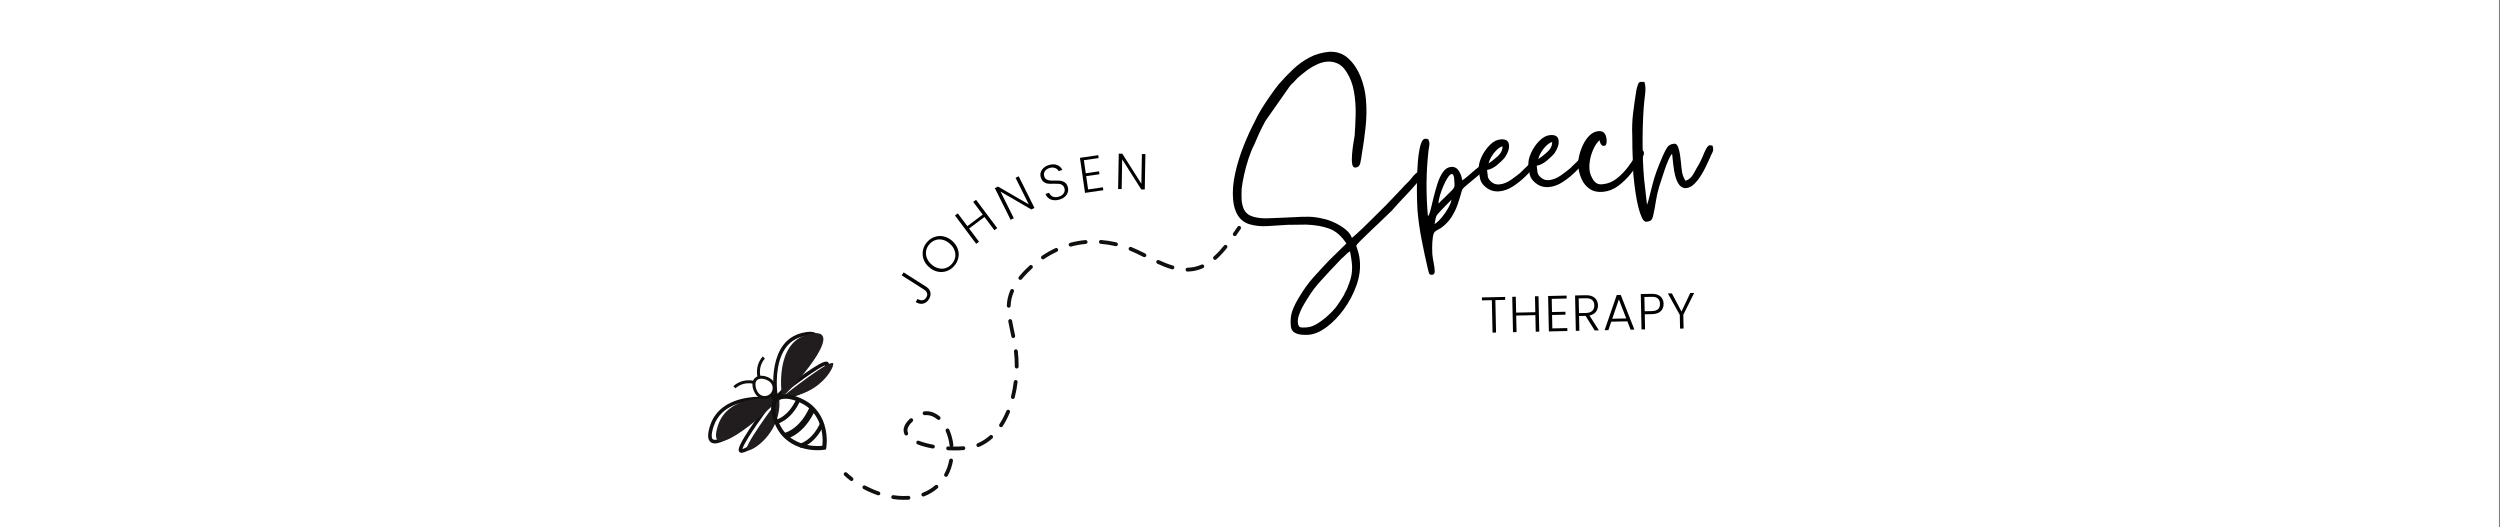 <svg xmlns="http://www.w3.org/2000/svg" xmlns:xlink="http://www.w3.org/1999/xlink" width="1366" zoomAndPan="magnify" viewBox="0 0 1024.5 216" height="288" preserveAspectRatio="xMidYMid meet" version="1.0"><rect x="0" y="0" width="1024.5" height="216" fill="#808080" stroke="none"/><defs><g/><clipPath id="390ecfe0c5"><path d="M 0 0.051 L 1024 0.051 L 1024 215.945 L 0 215.945 Z M 0 0.051 " clip-rule="nonzero"/></clipPath><clipPath id="2ec60f7945"><path d="M 316 135 L 340 135 L 340 164 L 316 164 Z M 316 135 " clip-rule="nonzero"/></clipPath><clipPath id="6835b68273"><path d="M 506.891 207.492 L 288.117 203.211 L 290.367 88.176 L 509.141 92.457 Z M 506.891 207.492 " clip-rule="nonzero"/></clipPath><clipPath id="1157d2d321"><path d="M 506.891 207.492 L 288.117 203.211 L 290.367 88.176 L 509.141 92.457 Z M 506.891 207.492 " clip-rule="nonzero"/></clipPath><clipPath id="6310076cb8"><path d="M 506.891 207.492 L 288.117 203.211 L 290.367 88.176 L 509.141 92.457 Z M 506.891 207.492 " clip-rule="nonzero"/></clipPath><clipPath id="7f02313b58"><path d="M 290 162 L 318 162 L 318 186 L 290 186 Z M 290 162 " clip-rule="nonzero"/></clipPath><clipPath id="5cef0b380c"><path d="M 506.891 207.492 L 288.117 203.211 L 290.367 88.176 L 509.141 92.457 Z M 506.891 207.492 " clip-rule="nonzero"/></clipPath><clipPath id="2ba9060f62"><path d="M 506.891 207.492 L 288.117 203.211 L 290.367 88.176 L 509.141 92.457 Z M 506.891 207.492 " clip-rule="nonzero"/></clipPath><clipPath id="700237fc4a"><path d="M 506.891 207.492 L 288.117 203.211 L 290.367 88.176 L 509.141 92.457 Z M 506.891 207.492 " clip-rule="nonzero"/></clipPath><clipPath id="594b6d6381"><path d="M 320 136 L 342 136 L 342 163 L 320 163 Z M 320 136 " clip-rule="nonzero"/></clipPath><clipPath id="96c7f270bb"><path d="M 506.891 207.492 L 288.117 203.211 L 290.367 88.176 L 509.141 92.457 Z M 506.891 207.492 " clip-rule="nonzero"/></clipPath><clipPath id="3f7433bffa"><path d="M 506.891 207.492 L 288.117 203.211 L 290.367 88.176 L 509.141 92.457 Z M 506.891 207.492 " clip-rule="nonzero"/></clipPath><clipPath id="f9efaf271d"><path d="M 506.891 207.492 L 288.117 203.211 L 290.367 88.176 L 509.141 92.457 Z M 506.891 207.492 " clip-rule="nonzero"/></clipPath><clipPath id="8cb9a22ca8"><path d="M 293 163 L 320 163 L 320 185 L 293 185 Z M 293 163 " clip-rule="nonzero"/></clipPath><clipPath id="95cabcefd5"><path d="M 506.891 207.492 L 288.117 203.211 L 290.367 88.176 L 509.141 92.457 Z M 506.891 207.492 " clip-rule="nonzero"/></clipPath><clipPath id="956c3f5042"><path d="M 506.891 207.492 L 288.117 203.211 L 290.367 88.176 L 509.141 92.457 Z M 506.891 207.492 " clip-rule="nonzero"/></clipPath><clipPath id="cb8f821390"><path d="M 506.891 207.492 L 288.117 203.211 L 290.367 88.176 L 509.141 92.457 Z M 506.891 207.492 " clip-rule="nonzero"/></clipPath><clipPath id="f0f5fa0031"><path d="M 316 161 L 339 161 L 339 185 L 316 185 Z M 316 161 " clip-rule="nonzero"/></clipPath><clipPath id="988aebbf17"><path d="M 506.891 207.492 L 288.117 203.211 L 290.367 88.176 L 509.141 92.457 Z M 506.891 207.492 " clip-rule="nonzero"/></clipPath><clipPath id="8d811549fb"><path d="M 506.891 207.492 L 288.117 203.211 L 290.367 88.176 L 509.141 92.457 Z M 506.891 207.492 " clip-rule="nonzero"/></clipPath><clipPath id="eb07ff8b84"><path d="M 506.891 207.492 L 288.117 203.211 L 290.367 88.176 L 509.141 92.457 Z M 506.891 207.492 " clip-rule="nonzero"/></clipPath><clipPath id="1fa9d0d400"><path d="M 308 153 L 318 153 L 318 164 L 308 164 Z M 308 153 " clip-rule="nonzero"/></clipPath><clipPath id="fd7aa29a63"><path d="M 506.891 207.492 L 288.117 203.211 L 290.367 88.176 L 509.141 92.457 Z M 506.891 207.492 " clip-rule="nonzero"/></clipPath><clipPath id="b2a99c02ef"><path d="M 506.891 207.492 L 288.117 203.211 L 290.367 88.176 L 509.141 92.457 Z M 506.891 207.492 " clip-rule="nonzero"/></clipPath><clipPath id="f586d823ec"><path d="M 506.891 207.492 L 288.117 203.211 L 290.367 88.176 L 509.141 92.457 Z M 506.891 207.492 " clip-rule="nonzero"/></clipPath><clipPath id="036aeaeb50"><path d="M 300 155 L 310 155 L 310 160 L 300 160 Z M 300 155 " clip-rule="nonzero"/></clipPath><clipPath id="f67b9bffab"><path d="M 506.891 207.492 L 288.117 203.211 L 290.367 88.176 L 509.141 92.457 Z M 506.891 207.492 " clip-rule="nonzero"/></clipPath><clipPath id="324c06def0"><path d="M 506.891 207.492 L 288.117 203.211 L 290.367 88.176 L 509.141 92.457 Z M 506.891 207.492 " clip-rule="nonzero"/></clipPath><clipPath id="b0df204034"><path d="M 506.891 207.492 L 288.117 203.211 L 290.367 88.176 L 509.141 92.457 Z M 506.891 207.492 " clip-rule="nonzero"/></clipPath><clipPath id="bf5533ce3d"><path d="M 310 146 L 314 146 L 314 155 L 310 155 Z M 310 146 " clip-rule="nonzero"/></clipPath><clipPath id="005882a039"><path d="M 506.891 207.492 L 288.117 203.211 L 290.367 88.176 L 509.141 92.457 Z M 506.891 207.492 " clip-rule="nonzero"/></clipPath><clipPath id="d74bd0421f"><path d="M 506.891 207.492 L 288.117 203.211 L 290.367 88.176 L 509.141 92.457 Z M 506.891 207.492 " clip-rule="nonzero"/></clipPath><clipPath id="ea6640ab1b"><path d="M 506.891 207.492 L 288.117 203.211 L 290.367 88.176 L 509.141 92.457 Z M 506.891 207.492 " clip-rule="nonzero"/></clipPath><clipPath id="ea2d71b6bd"><path d="M 315 161 L 319 161 L 319 165 L 315 165 Z M 315 161 " clip-rule="nonzero"/></clipPath><clipPath id="579f92ecfe"><path d="M 506.891 207.492 L 288.117 203.211 L 290.367 88.176 L 509.141 92.457 Z M 506.891 207.492 " clip-rule="nonzero"/></clipPath><clipPath id="e54ea04d0a"><path d="M 506.891 207.492 L 288.117 203.211 L 290.367 88.176 L 509.141 92.457 Z M 506.891 207.492 " clip-rule="nonzero"/></clipPath><clipPath id="1b574d0886"><path d="M 506.891 207.492 L 288.117 203.211 L 290.367 88.176 L 509.141 92.457 Z M 506.891 207.492 " clip-rule="nonzero"/></clipPath><clipPath id="c881d707ac"><path d="M 317 163 L 328 163 L 328 174 L 317 174 Z M 317 163 " clip-rule="nonzero"/></clipPath><clipPath id="05d9c75529"><path d="M 506.891 207.492 L 288.117 203.211 L 290.367 88.176 L 509.141 92.457 Z M 506.891 207.492 " clip-rule="nonzero"/></clipPath><clipPath id="690962f159"><path d="M 506.891 207.492 L 288.117 203.211 L 290.367 88.176 L 509.141 92.457 Z M 506.891 207.492 " clip-rule="nonzero"/></clipPath><clipPath id="1ffe5ff07c"><path d="M 506.891 207.492 L 288.117 203.211 L 290.367 88.176 L 509.141 92.457 Z M 506.891 207.492 " clip-rule="nonzero"/></clipPath><clipPath id="a4ed0d2191"><path d="M 327 173 L 338 173 L 338 184 L 327 184 Z M 327 173 " clip-rule="nonzero"/></clipPath><clipPath id="5feb24705e"><path d="M 506.891 207.492 L 288.117 203.211 L 290.367 88.176 L 509.141 92.457 Z M 506.891 207.492 " clip-rule="nonzero"/></clipPath><clipPath id="c6ccbaf214"><path d="M 506.891 207.492 L 288.117 203.211 L 290.367 88.176 L 509.141 92.457 Z M 506.891 207.492 " clip-rule="nonzero"/></clipPath><clipPath id="7ebb667a43"><path d="M 506.891 207.492 L 288.117 203.211 L 290.367 88.176 L 509.141 92.457 Z M 506.891 207.492 " clip-rule="nonzero"/></clipPath><clipPath id="68f52df949"><path d="M 321 166 L 335 166 L 335 180 L 321 180 Z M 321 166 " clip-rule="nonzero"/></clipPath><clipPath id="aaf9ef2d6d"><path d="M 506.891 207.492 L 288.117 203.211 L 290.367 88.176 L 509.141 92.457 Z M 506.891 207.492 " clip-rule="nonzero"/></clipPath><clipPath id="64d1c43a47"><path d="M 506.891 207.492 L 288.117 203.211 L 290.367 88.176 L 509.141 92.457 Z M 506.891 207.492 " clip-rule="nonzero"/></clipPath><clipPath id="a0ff4451ed"><path d="M 506.891 207.492 L 288.117 203.211 L 290.367 88.176 L 509.141 92.457 Z M 506.891 207.492 " clip-rule="nonzero"/></clipPath><clipPath id="568bd6f57b"><path d="M 345 193 L 350 193 L 350 198 L 345 198 Z M 345 193 " clip-rule="nonzero"/></clipPath><clipPath id="84b564e61c"><path d="M 506.891 207.492 L 288.117 203.211 L 290.367 88.176 L 509.141 92.457 Z M 506.891 207.492 " clip-rule="nonzero"/></clipPath><clipPath id="c364bf0161"><path d="M 506.891 207.492 L 288.117 203.211 L 290.367 88.176 L 509.141 92.457 Z M 506.891 207.492 " clip-rule="nonzero"/></clipPath><clipPath id="f2dfca4f79"><path d="M 506.891 207.492 L 288.117 203.211 L 290.367 88.176 L 509.141 92.457 Z M 506.891 207.492 " clip-rule="nonzero"/></clipPath><clipPath id="5bbfbede0c"><path d="M 353 98 L 503 98 L 503 205 L 353 205 Z M 353 98 " clip-rule="nonzero"/></clipPath><clipPath id="a0a7893fc7"><path d="M 506.891 207.492 L 288.117 203.211 L 290.367 88.176 L 509.141 92.457 Z M 506.891 207.492 " clip-rule="nonzero"/></clipPath><clipPath id="240aa5dc46"><path d="M 506.891 207.492 L 288.117 203.211 L 290.367 88.176 L 509.141 92.457 Z M 506.891 207.492 " clip-rule="nonzero"/></clipPath><clipPath id="b7818c5245"><path d="M 506.891 207.492 L 288.117 203.211 L 290.367 88.176 L 509.141 92.457 Z M 506.891 207.492 " clip-rule="nonzero"/></clipPath><clipPath id="920d7d316b"><path d="M 505 92 L 509 92 L 509 97 L 505 97 Z M 505 92 " clip-rule="nonzero"/></clipPath><clipPath id="c1f7f6728b"><path d="M 506.891 207.492 L 288.117 203.211 L 290.367 88.176 L 509.141 92.457 Z M 506.891 207.492 " clip-rule="nonzero"/></clipPath><clipPath id="12a393bf59"><path d="M 506.891 207.492 L 288.117 203.211 L 290.367 88.176 L 509.141 92.457 Z M 506.891 207.492 " clip-rule="nonzero"/></clipPath><clipPath id="1607ff013e"><path d="M 506.891 207.492 L 288.117 203.211 L 290.367 88.176 L 509.141 92.457 Z M 506.891 207.492 " clip-rule="nonzero"/></clipPath></defs><g clip-path="url(#390ecfe0c5)"><path fill="#ffffff" d="M 0 0.051 L 1024 0.051 L 1024 215.949 L 0 215.949 Z M 0 0.051 " fill-opacity="1" fill-rule="nonzero"/><path fill="#ffffff" d="M 0 0.051 L 1024 0.051 L 1024 215.949 L 0 215.949 Z M 0 0.051 " fill-opacity="1" fill-rule="nonzero"/></g><g clip-path="url(#2ec60f7945)"><g clip-path="url(#6835b68273)"><g clip-path="url(#1157d2d321)"><g clip-path="url(#6310076cb8)"><path fill="#100f0d" d="M 317.926 161.996 L 318.648 161.883 L 318.637 161.777 C 318.562 161.27 318.273 158.965 318.332 155.969 C 318.395 152.734 318.871 148.707 320.418 145.266 C 321.191 143.547 322.227 141.977 323.602 140.703 C 324.977 139.43 326.691 138.445 328.879 137.895 C 330.199 137.566 331.254 137.426 332.043 137.445 C 332.98 137.465 333.512 137.688 333.793 137.953 C 333.938 138.09 334.035 138.242 334.109 138.449 C 334.176 138.656 334.219 138.914 334.211 139.23 C 334.199 140.371 333.535 142.164 332.402 144.18 C 329.035 150.25 321.746 158.457 317.961 161.988 L 318.914 163.109 C 318.918 163.109 319.18 162.898 319.652 162.527 C 321.305 161.223 325.488 157.961 329.574 155.035 C 331.617 153.578 333.637 152.199 335.285 151.203 C 336.109 150.703 336.844 150.301 337.426 150.031 C 337.719 149.898 337.969 149.801 338.172 149.738 C 338.367 149.676 338.512 149.656 338.555 149.664 L 338.562 149.664 L 338.609 149.32 L 338.359 149.531 C 338.441 149.637 338.555 149.664 338.562 149.664 L 338.609 149.32 L 338.359 149.531 L 338.656 149.281 L 338.281 149.391 L 338.359 149.531 L 338.656 149.281 L 338.281 149.391 L 338.449 149.344 L 338.273 149.34 L 338.281 149.391 L 338.449 149.344 L 338.273 149.34 L 338.273 149.359 L 338.27 149.363 C 338.18 150.078 337.652 151.316 336.727 152.668 C 335.332 154.707 333.055 157.055 330.105 158.855 C 327.152 160.656 323.531 161.91 319.395 161.836 C 319.102 161.828 318.805 161.816 318.508 161.797 L 318.457 162.531 L 318.977 162.012 L 318.445 161.473 L 317.926 161.996 L 318.648 161.883 L 317.926 161.996 L 317.406 162.52 L 317.941 163.055 L 318.137 163.254 L 318.41 163.27 C 318.73 163.289 319.051 163.305 319.367 163.309 C 325.305 163.426 330.25 160.973 333.762 158.039 C 335.52 156.57 336.922 154.984 337.934 153.504 C 338.941 152.02 339.562 150.68 339.723 149.57 L 339.723 149.574 L 339.742 149.367 C 339.746 149.227 339.727 149.078 339.672 148.922 C 339.602 148.691 339.414 148.461 339.199 148.344 C 338.984 148.219 338.773 148.188 338.582 148.184 C 338.254 148.18 337.953 148.258 337.621 148.367 C 337 148.578 336.262 148.941 335.41 149.418 C 332.449 151.094 328.121 154.215 324.508 156.93 C 320.891 159.648 318.008 161.953 318.004 161.957 L 318.457 162.531 L 318.961 163.07 C 321.562 160.637 325.668 156.18 329.168 151.609 C 330.914 149.324 332.508 147.016 333.684 144.898 C 334.859 142.777 335.633 140.879 335.68 139.262 C 335.688 138.809 335.633 138.371 335.492 137.961 C 335.281 137.348 334.852 136.809 334.254 136.48 C 333.66 136.141 332.934 135.984 332.074 135.969 C 331.094 135.949 329.93 136.109 328.523 136.465 C 326.109 137.066 324.156 138.18 322.605 139.613 C 320.285 141.77 318.879 144.613 318.039 147.523 C 317.199 150.438 316.914 153.426 316.867 155.938 C 316.797 159.492 317.199 162.082 317.199 162.113 L 317.238 162.352 L 317.406 162.52 L 317.926 161.996 " fill-opacity="1" fill-rule="nonzero"/></g></g></g></g><g clip-path="url(#7f02313b58)"><g clip-path="url(#5cef0b380c)"><g clip-path="url(#2ba9060f62)"><g clip-path="url(#700237fc4a)"><path fill="#100f0d" d="M 316.371 163.566 L 316.477 162.836 C 316.453 162.832 315.004 162.625 312.793 162.582 C 309.738 162.52 305.238 162.77 301.012 164.359 C 298.898 165.152 296.852 166.289 295.105 167.902 C 293.359 169.512 291.922 171.605 291.051 174.266 C 290.496 175.957 290.215 177.309 290.191 178.406 C 290.176 179.391 290.363 180.215 290.863 180.828 C 291.113 181.129 291.43 181.355 291.781 181.5 C 292.129 181.645 292.508 181.711 292.895 181.719 C 293.68 181.73 294.527 181.523 295.453 181.184 C 298.684 179.969 302.969 176.945 307.043 173.641 C 311.109 170.336 314.918 166.758 317.055 164.43 L 316.512 163.926 L 315.93 163.477 C 315.926 163.484 312.668 167.781 309.402 172.488 C 307.762 174.848 306.121 177.301 304.879 179.391 C 304.258 180.434 303.73 181.387 303.355 182.203 C 303.164 182.605 303.012 182.98 302.898 183.32 C 302.789 183.668 302.715 183.977 302.703 184.297 C 302.703 184.555 302.738 184.855 302.953 185.145 C 303.059 185.281 303.211 185.398 303.367 185.469 C 303.527 185.535 303.688 185.562 303.836 185.566 C 303.926 185.566 304.016 185.562 304.102 185.547 C 305.172 185.383 306.465 184.781 307.891 183.809 C 310.023 182.344 312.41 180.023 314.309 176.992 C 316.203 173.957 317.598 170.199 317.68 165.898 C 317.691 165.289 317.68 164.676 317.637 164.047 L 317.617 163.773 L 316.715 162.867 L 316.477 162.836 L 316.371 163.566 L 315.852 164.09 L 316.387 164.625 L 316.902 164.102 L 316.172 164.148 C 316.211 164.734 316.223 165.309 316.211 165.867 C 316.113 171.188 313.84 175.641 311.156 178.824 C 309.812 180.418 308.371 181.691 307.062 182.586 C 305.766 183.484 304.582 183.992 303.891 184.09 L 303.863 184.09 L 303.859 184.34 L 303.957 184.113 L 303.863 184.09 L 303.859 184.34 L 303.957 184.113 L 303.801 184.477 L 304.156 184.309 C 304.137 184.25 304.039 184.145 303.957 184.113 L 303.801 184.477 L 304.156 184.309 L 303.977 184.395 L 304.176 184.359 L 304.156 184.309 L 303.977 184.395 L 304.176 184.359 L 304.172 184.328 C 304.176 184.246 304.207 184.043 304.297 183.781 C 304.617 182.785 305.594 180.992 306.863 178.969 C 308.766 175.914 311.328 172.258 313.414 169.375 C 314.453 167.934 315.375 166.684 316.035 165.793 C 316.699 164.902 317.098 164.375 317.098 164.375 L 315.977 163.426 C 313.617 165.996 309.012 170.277 304.391 173.867 C 302.082 175.664 299.758 177.289 297.727 178.449 C 296.715 179.031 295.77 179.492 294.945 179.797 C 294.121 180.105 293.422 180.254 292.926 180.238 C 292.676 180.234 292.484 180.195 292.336 180.137 C 292.117 180.039 291.988 179.926 291.863 179.676 C 291.738 179.43 291.648 179.023 291.66 178.438 C 291.676 177.574 291.914 176.336 292.445 174.727 C 293.242 172.309 294.523 170.445 296.098 168.988 C 298.457 166.805 301.508 165.539 304.535 164.844 C 307.562 164.145 310.559 164.012 312.762 164.055 C 313.828 164.074 314.711 164.141 315.324 164.191 C 315.629 164.219 315.867 164.246 316.027 164.266 L 316.207 164.289 L 316.266 164.297 L 316.371 163.566 L 315.852 164.09 L 316.371 163.566 " fill-opacity="1" fill-rule="nonzero"/></g></g></g></g><g clip-path="url(#594b6d6381)"><g clip-path="url(#96c7f270bb)"><g clip-path="url(#3f7433bffa)"><g clip-path="url(#f9efaf271d)"><path fill="#211c1d" d="M 320.406 161.824 C 320.406 161.824 317.113 140.531 331.176 137.004 C 347.234 132.98 328.105 155.652 320.938 162.359 C 320.938 162.359 342.004 145.547 341.48 149.293 C 340.953 153.039 332.902 163.141 320.938 162.359 L 320.406 161.824 " fill-opacity="1" fill-rule="nonzero"/></g></g></g></g><g clip-path="url(#8cb9a22ca8)"><g clip-path="url(#95cabcefd5)"><g clip-path="url(#956c3f5042)"><g clip-path="url(#cb8f821390)"><path fill="#211c1d" d="M 318.848 163.395 C 318.848 163.395 298.781 160.473 294.227 174.32 C 288.727 191.039 312.355 170.988 318.992 163.754 C 318.992 163.754 302.75 185.184 306.473 184.645 C 310.195 184.102 320.199 175.969 319.383 163.926 L 318.848 163.395 " fill-opacity="1" fill-rule="nonzero"/></g></g></g></g><g clip-path="url(#f0f5fa0031)"><g clip-path="url(#988aebbf17)"><g clip-path="url(#8d811549fb)"><g clip-path="url(#eb07ff8b84)"><path fill="#100f0d" d="M 321.203 178.016 L 321.828 177.434 C 320.855 176.383 319.797 174.676 319.02 172.82 C 318.234 170.973 317.73 168.957 317.766 167.32 C 317.777 166.691 317.867 166.117 318.035 165.625 C 318.203 165.141 318.445 164.734 318.77 164.402 C 319.125 164.047 319.566 163.789 320.109 163.617 C 320.652 163.445 321.293 163.367 321.992 163.383 C 323.613 163.414 325.543 163.934 327.312 164.711 C 329.086 165.48 330.711 166.5 331.73 167.438 C 334.129 169.641 335.484 172.207 336.238 174.641 C 336.996 177.078 337.141 179.383 337.109 181.004 C 337.098 181.719 337.047 182.301 337.004 182.699 C 336.98 182.898 336.957 183.051 336.941 183.152 L 336.922 183.293 L 337.762 183.449 L 337.613 182.605 L 337.605 182.602 C 337.5 182.621 336.332 182.809 334.602 182.773 C 332.93 182.742 330.73 182.504 328.465 181.723 C 326.191 180.941 323.848 179.629 321.828 177.434 L 320.578 178.602 C 322.816 181.031 325.426 182.496 327.91 183.348 C 330.398 184.203 332.762 184.457 334.566 184.492 C 336.559 184.531 337.867 184.301 337.906 184.293 L 338.488 184.191 L 338.598 183.605 C 338.602 183.57 338.785 182.586 338.812 181.035 C 338.848 179.281 338.691 176.801 337.867 174.129 C 337.043 171.465 335.535 168.609 332.883 166.172 C 331.664 165.055 329.918 163.973 327.992 163.133 C 326.066 162.297 323.969 161.707 322.027 161.668 C 321.184 161.652 320.363 161.742 319.602 161.98 C 318.844 162.215 318.133 162.609 317.562 163.191 C 317.031 163.727 316.66 164.371 316.422 165.07 C 316.184 165.766 316.074 166.516 316.059 167.289 C 316.023 169.289 316.602 171.477 317.449 173.492 C 318.301 175.508 319.422 177.34 320.578 178.602 L 321.203 178.016 " fill-opacity="1" fill-rule="nonzero"/></g></g></g></g><g clip-path="url(#1fa9d0d400)"><g clip-path="url(#fd7aa29a63)"><g clip-path="url(#b2a99c02ef)"><g clip-path="url(#f586d823ec)"><path fill="#100f0d" d="M 310.625 161.777 L 311.059 161.344 C 310.641 160.926 310.254 160.309 309.98 159.621 C 309.711 158.938 309.562 158.195 309.574 157.531 C 309.59 156.801 309.793 156.207 310.188 155.812 C 310.605 155.387 311.27 155.176 312.074 155.188 C 313.355 155.203 314.895 155.859 315.684 156.672 C 316.344 157.328 316.664 158.199 316.648 159.07 C 316.633 159.895 316.312 160.707 315.691 161.336 C 315.031 162 314.168 162.316 313.305 162.305 C 312.488 162.285 311.684 161.969 311.059 161.344 L 310.625 161.777 L 310.199 162.211 C 311.051 163.07 312.168 163.512 313.281 163.531 C 314.461 163.555 315.656 163.109 316.555 162.203 C 317.406 161.34 317.844 160.215 317.867 159.094 C 317.891 157.906 317.445 156.703 316.547 155.797 C 315.461 154.727 313.738 154.004 312.098 153.961 C 311.086 153.941 310.062 154.203 309.324 154.949 C 308.645 155.633 308.371 156.57 308.355 157.508 C 308.34 158.371 308.527 159.262 308.852 160.074 C 309.176 160.895 309.629 161.645 310.199 162.211 L 310.625 161.777 " fill-opacity="1" fill-rule="nonzero"/></g></g></g></g><g clip-path="url(#036aeaeb50)"><g clip-path="url(#f67b9bffab)"><g clip-path="url(#324c06def0)"><g clip-path="url(#b0df204034)"><path fill="#100f0d" d="M 301.414 159.133 C 301.453 159.098 301.973 158.555 302.922 158.035 C 303.871 157.52 305.234 157.023 306.98 157.059 C 307.586 157.07 308.23 157.141 308.926 157.305 L 309.195 156.105 C 308.422 155.93 307.688 155.844 307.004 155.832 C 304.949 155.789 303.332 156.398 302.234 157.02 C 301.137 157.633 300.551 158.266 300.52 158.301 L 301.414 159.133 " fill-opacity="1" fill-rule="nonzero"/></g></g></g></g><g clip-path="url(#bf5533ce3d)"><g clip-path="url(#005882a039)"><g clip-path="url(#d74bd0421f)"><g clip-path="url(#ea6640ab1b)"><path fill="#100f0d" d="M 311.668 154.535 C 311.473 153.691 311.398 152.914 311.414 152.203 C 311.445 150.508 311.969 149.195 312.48 148.301 C 312.734 147.855 312.984 147.516 313.172 147.289 C 313.262 147.176 313.336 147.094 313.391 147.043 L 313.445 146.984 L 313.453 146.973 L 312.629 146.074 C 312.594 146.105 312.012 146.656 311.422 147.688 C 310.828 148.723 310.23 150.242 310.195 152.18 C 310.18 152.988 310.258 153.871 310.48 154.816 L 311.668 154.535 " fill-opacity="1" fill-rule="nonzero"/></g></g></g></g><g clip-path="url(#ea2d71b6bd)"><g clip-path="url(#579f92ecfe)"><g clip-path="url(#e54ea04d0a)"><g clip-path="url(#1b574d0886)"><path fill="#100f0d" d="M 316.344 163.539 C 315.793 162.988 315.703 162.184 316.145 161.738 C 316.586 161.293 317.387 161.383 317.938 161.934 C 318.48 162.48 318.574 163.285 318.133 163.734 C 317.695 164.18 316.891 164.094 316.344 163.539 " fill-opacity="1" fill-rule="nonzero"/></g></g></g></g><g clip-path="url(#c881d707ac)"><g clip-path="url(#05d9c75529)"><g clip-path="url(#690962f159)"><g clip-path="url(#1ffe5ff07c)"><path fill="#100f0d" d="M 318.27 173.719 C 318.363 173.703 319.836 173.406 321.77 172.055 C 323.703 170.699 326.082 168.281 327.98 164.09 L 326.43 163.375 C 324.648 167.301 322.488 169.453 320.793 170.645 C 319.945 171.238 319.215 171.586 318.707 171.789 C 318.449 171.891 318.254 171.953 318.121 171.988 L 317.98 172.027 L 317.953 172.031 L 317.973 172.117 L 317.957 172.031 L 317.953 172.031 L 317.973 172.117 L 317.957 172.031 L 318.27 173.719 " fill-opacity="1" fill-rule="nonzero"/></g></g></g></g><g clip-path="url(#a4ed0d2191)"><g clip-path="url(#5feb24705e)"><g clip-path="url(#c6ccbaf214)"><g clip-path="url(#7ebb667a43)"><path fill="#100f0d" d="M 328.035 183.512 C 328.129 183.492 329.598 183.203 331.535 181.848 C 333.469 180.492 335.848 178.078 337.746 173.883 L 336.195 173.172 C 334.418 177.102 332.254 179.25 330.562 180.438 C 329.715 181.031 328.984 181.383 328.473 181.582 C 328.219 181.684 328.023 181.746 327.891 181.781 L 327.75 181.816 L 327.723 181.824 L 327.742 181.918 L 327.727 181.824 L 327.723 181.824 L 327.742 181.918 L 327.727 181.824 L 328.035 183.512 " fill-opacity="1" fill-rule="nonzero"/></g></g></g></g><g clip-path="url(#68f52df949)"><g clip-path="url(#aaf9ef2d6d)"><g clip-path="url(#64d1c43a47)"><g clip-path="url(#a0ff4451ed)"><path fill="#100f0d" d="M 322.035 179.898 C 322.168 179.875 324.008 179.5 326.41 177.816 C 328.816 176.133 331.766 173.133 334.109 167.957 L 331.781 166.887 C 329.613 171.668 326.992 174.27 324.949 175.703 C 323.926 176.422 323.047 176.844 322.438 177.086 C 322.133 177.203 321.898 177.277 321.746 177.32 L 321.582 177.363 L 321.555 177.371 L 321.707 178.164 L 321.562 177.367 L 321.555 177.371 L 321.707 178.164 L 321.562 177.367 L 322.035 179.898 " fill-opacity="1" fill-rule="nonzero"/></g></g></g></g><g clip-path="url(#568bd6f57b)"><g clip-path="url(#84b564e61c)"><g clip-path="url(#c364bf0161)"><g clip-path="url(#f2dfca4f79)"><path fill="#100f0d" d="M 346.004 194.871 C 346.773 195.59 347.594 196.289 348.465 196.953 C 348.812 197.219 349.305 197.156 349.566 196.809 C 349.828 196.461 349.762 195.965 349.418 195.699 C 348.586 195.059 347.801 194.398 347.074 193.715 C 346.758 193.418 346.262 193.438 345.961 193.754 C 345.668 194.074 345.688 194.574 346.004 194.871 " fill-opacity="1" fill-rule="nonzero"/></g></g></g></g><g clip-path="url(#5bbfbede0c)"><g clip-path="url(#a0a7893fc7)"><g clip-path="url(#240aa5dc46)"><g clip-path="url(#b7818c5245)"><path fill="#100f0d" d="M 353.855 200.406 C 355.719 201.395 357.684 202.25 359.711 202.949 C 360.125 203.086 360.57 202.867 360.707 202.453 C 360.848 202.043 360.629 201.594 360.219 201.449 C 358.273 200.785 356.375 199.957 354.586 199.008 C 354.203 198.805 353.727 198.953 353.527 199.336 C 353.324 199.723 353.473 200.199 353.855 200.406 Z M 365.914 204.492 C 367.254 204.695 368.59 204.816 369.922 204.84 C 370.73 204.855 371.535 204.84 372.332 204.781 C 372.766 204.75 373.09 204.375 373.062 203.938 C 373.031 203.504 372.656 203.176 372.223 203.207 C 371.473 203.258 370.719 203.277 369.953 203.266 C 368.699 203.238 367.426 203.125 366.152 202.93 C 365.727 202.859 365.324 203.16 365.262 203.59 C 365.195 204.023 365.488 204.426 365.914 204.492 Z M 378.656 203.418 C 380.664 202.652 382.551 201.551 384.246 200.078 C 384.578 199.797 384.613 199.297 384.332 198.965 C 384.047 198.637 383.555 198.598 383.223 198.883 C 381.668 200.23 379.949 201.238 378.102 201.941 C 377.695 202.098 377.492 202.555 377.645 202.961 C 377.797 203.367 378.254 203.574 378.656 203.418 Z M 388.363 195.012 C 389.445 193.055 390.148 190.961 390.523 188.848 C 390.598 188.418 390.312 188.008 389.887 187.93 C 389.457 187.855 389.051 188.141 388.977 188.57 C 388.629 190.527 387.984 192.449 386.992 194.238 C 386.781 194.625 386.914 195.102 387.297 195.32 C 387.676 195.527 388.152 195.391 388.363 195.012 Z M 390.695 182.34 C 390.43 180.094 389.844 177.953 388.996 176.051 C 388.816 175.652 388.352 175.473 387.953 175.652 C 387.562 175.832 387.387 176.297 387.562 176.695 C 388.344 178.445 388.891 180.434 389.137 182.523 C 389.191 182.957 389.578 183.27 390.008 183.215 C 390.441 183.164 390.746 182.773 390.695 182.34 Z M 385.164 170.699 C 383.621 169.375 381.793 168.559 379.812 168.523 C 379.48 168.516 379.145 168.531 378.805 168.57 C 378.375 168.617 378.066 169.008 378.113 169.441 C 378.16 169.875 378.551 170.188 378.98 170.141 C 379.254 170.109 379.52 170.098 379.781 170.102 C 381.344 170.133 382.816 170.77 384.148 171.902 C 384.477 172.184 384.973 172.141 385.254 171.812 C 385.535 171.477 385.492 170.98 385.164 170.699 Z M 372.883 171.602 L 372.867 171.613 C 372.027 172.402 371.398 173.168 370.969 173.941 C 370.539 174.711 370.309 175.484 370.293 176.242 C 370.281 176.859 370.414 177.457 370.664 178.004 C 370.844 178.402 371.312 178.574 371.703 178.395 C 372.098 178.211 372.27 177.742 372.094 177.348 C 371.934 176.996 371.855 176.648 371.863 176.273 C 371.871 175.816 372.008 175.301 372.336 174.715 C 372.664 174.129 373.184 173.477 373.938 172.77 L 373.949 172.762 C 374.27 172.465 374.285 171.965 373.992 171.645 C 373.695 171.324 373.199 171.309 372.883 171.602 Z M 375.984 182.102 C 377.801 182.82 379.922 183.383 382.172 183.789 C 382.598 183.867 383.008 183.582 383.086 183.152 C 383.16 182.723 382.879 182.312 382.453 182.234 C 380.277 181.84 378.25 181.301 376.562 180.633 C 376.156 180.473 375.699 180.672 375.543 181.078 C 375.383 181.484 375.582 181.941 375.984 182.102 Z M 388.492 184.516 C 389.094 184.551 389.691 184.57 390.285 184.582 C 391.863 184.613 393.406 184.57 394.859 184.449 C 395.289 184.418 395.613 184.035 395.574 183.602 C 395.539 183.164 395.164 182.84 394.727 182.879 C 393.34 182.992 391.848 183.035 390.312 183.004 C 389.738 182.992 389.156 182.969 388.578 182.941 C 388.141 182.914 387.773 183.25 387.75 183.688 C 387.727 184.121 388.059 184.496 388.492 184.516 Z M 401.207 183.137 L 401.312 183.09 C 403.309 182.234 405.098 181.055 406.688 179.637 C 407.012 179.348 407.039 178.848 406.754 178.523 C 406.465 178.195 405.969 178.164 405.645 178.457 C 404.172 179.77 402.527 180.852 400.695 181.637 L 400.605 181.672 C 400.207 181.84 400.016 182.301 400.18 182.707 C 400.348 183.109 400.805 183.301 401.207 183.137 Z M 410.879 174.707 C 412.035 172.941 413.023 171.02 413.852 169 C 414.016 168.598 413.824 168.137 413.426 167.969 C 413.027 167.801 412.566 167.996 412.402 168.398 C 411.605 170.336 410.66 172.168 409.566 173.836 C 409.328 174.203 409.426 174.691 409.789 174.93 C 410.152 175.172 410.641 175.07 410.879 174.707 Z M 415.836 162.906 C 416.355 160.832 416.742 158.719 417.004 156.617 C 417.059 156.184 416.754 155.785 416.324 155.734 C 415.895 155.684 415.496 155.988 415.445 156.422 C 415.191 158.461 414.816 160.512 414.316 162.52 C 414.207 162.945 414.461 163.375 414.883 163.48 C 415.305 163.59 415.73 163.332 415.836 162.906 Z M 417.43 150.238 C 417.453 148.008 417.332 145.852 417.09 143.848 C 417.035 143.414 416.641 143.105 416.211 143.16 C 415.781 143.215 415.477 143.605 415.527 144.043 C 415.766 145.973 415.879 148.055 415.859 150.227 C 415.855 150.66 416.203 151.02 416.641 151.02 C 417.07 151.027 417.426 150.676 417.43 150.238 Z M 416 137.578 C 415.539 135.344 415.082 133.312 414.742 131.426 C 414.66 130.996 414.254 130.715 413.828 130.789 C 413.398 130.871 413.117 131.281 413.195 131.711 C 413.547 133.645 414.004 135.68 414.461 137.898 C 414.547 138.328 414.961 138.602 415.387 138.512 C 415.809 138.426 416.086 138.008 416 137.578 Z M 414.164 125.336 C 414.234 123.387 414.617 121.508 415.488 119.527 C 415.664 119.129 415.488 118.664 415.094 118.488 C 414.695 118.309 414.23 118.488 414.055 118.887 C 413.098 121.055 412.668 123.16 412.598 125.277 C 412.586 125.715 412.922 126.082 413.355 126.098 C 413.789 126.113 414.152 125.773 414.164 125.336 Z M 418.738 114.418 C 419.445 113.555 420.254 112.66 421.176 111.727 C 421.773 111.117 422.387 110.535 423.004 109.973 C 423.324 109.68 423.348 109.176 423.062 108.855 C 422.77 108.531 422.273 108.508 421.949 108.801 C 421.312 109.383 420.684 109.984 420.059 110.613 C 419.113 111.574 418.27 112.504 417.527 113.414 C 417.25 113.75 417.301 114.246 417.633 114.523 C 417.965 114.801 418.461 114.754 418.738 114.418 Z M 427.84 106.156 C 429.566 104.988 431.352 103.977 433.18 103.129 C 433.57 102.945 433.746 102.477 433.562 102.082 C 433.383 101.684 432.918 101.512 432.52 101.691 C 430.613 102.582 428.758 103.629 426.965 104.844 C 426.602 105.09 426.508 105.582 426.75 105.941 C 426.992 106.305 427.477 106.398 427.84 106.156 Z M 438.934 101.031 C 440.898 100.504 442.906 100.145 444.953 99.957 C 445.387 99.918 445.707 99.535 445.668 99.098 C 445.629 98.664 445.25 98.344 444.816 98.383 C 442.68 98.574 440.582 98.949 438.527 99.504 C 438.105 99.617 437.859 100.051 437.973 100.473 C 438.086 100.895 438.516 101.145 438.934 101.031 Z M 451.082 99.922 C 453.074 100.078 455.102 100.387 457.145 100.863 C 457.566 100.961 457.988 100.695 458.086 100.27 C 458.184 99.844 457.922 99.422 457.496 99.324 C 455.379 98.832 453.273 98.508 451.199 98.348 C 450.77 98.312 450.391 98.637 450.359 99.074 C 450.324 99.508 450.648 99.887 451.082 99.922 Z M 463 102.695 C 464.844 103.445 466.723 104.355 468.629 105.309 C 469.016 105.5 469.488 105.34 469.68 104.949 C 469.875 104.559 469.715 104.086 469.324 103.891 C 467.41 102.938 465.5 102.008 463.59 101.227 C 463.188 101.066 462.73 101.262 462.566 101.668 C 462.406 102.07 462.598 102.531 463 102.695 Z M 474.289 108.07 C 476.242 108.965 478.227 109.77 480.242 110.352 C 480.66 110.473 481.094 110.23 481.215 109.812 C 481.336 109.391 481.094 108.953 480.676 108.832 C 478.766 108.281 476.852 107.508 474.938 106.629 C 474.547 106.449 474.078 106.629 473.898 107.023 C 473.719 107.422 473.895 107.891 474.289 108.07 Z M 486.645 111.293 L 486.824 111.289 C 489.066 111.23 491.129 110.715 493.02 109.875 C 493.414 109.699 493.594 109.23 493.418 108.832 C 493.242 108.434 492.781 108.25 492.383 108.43 C 490.66 109.191 488.812 109.652 486.781 109.707 L 486.621 109.711 C 486.184 109.719 485.84 110.074 485.848 110.512 C 485.852 110.953 486.211 111.297 486.645 111.293 Z M 498.43 106.305 C 500.02 104.898 501.469 103.297 502.812 101.625 C 503.086 101.285 503.039 100.785 502.699 100.516 C 502.363 100.242 501.871 100.293 501.598 100.633 C 500.289 102.254 498.895 103.789 497.395 105.113 C 497.07 105.402 497.035 105.902 497.324 106.23 C 497.609 106.555 498.105 106.59 498.43 106.305 " fill-opacity="1" fill-rule="nonzero"/></g></g></g></g><g clip-path="url(#920d7d316b)"><g clip-path="url(#c1f7f6728b)"><g clip-path="url(#12a393bf59)"><g clip-path="url(#1607ff013e)"><path fill="#100f0d" d="M 506.648 96.418 C 507.258 95.535 507.852 94.66 508.434 93.82 C 508.684 93.461 508.594 92.969 508.234 92.719 C 507.883 92.469 507.387 92.559 507.145 92.922 C 506.559 93.766 505.965 94.637 505.355 95.52 C 505.109 95.875 505.195 96.367 505.551 96.617 C 505.91 96.867 506.398 96.777 506.648 96.418 " fill-opacity="1" fill-rule="nonzero"/></g></g></g></g><g fill="#000000" fill-opacity="1"><g transform="translate(506.294, 93.03)"><g><path d="M 29.422 41.109 C 30.859 40.984 32.426 40.359 34.125 39.234 C 35.82 38.109 37.41 36.816 38.891 35.359 C 40.367 33.91 41.473 32.594 42.203 31.406 C 42.641 30.727 43.023 30.141 43.359 29.641 C 43.691 29.141 44.051 28.562 44.438 27.906 C 44.695 27.25 44.992 26.641 45.328 26.078 C 45.66 25.516 45.926 24.91 46.125 24.266 C 46.945 22.234 47.453 20.484 47.641 19.016 C 47.828 17.555 47.844 16.125 47.688 14.719 C 47.539 13.32 47.297 11.754 46.953 10.016 C 46.523 10.18 46.195 10.383 45.969 10.625 C 45.738 10.863 45.422 11.16 45.016 11.516 C 44.797 11.785 44.551 12.023 44.281 12.234 C 44.008 12.441 43.727 12.688 43.438 12.969 L 38.766 17.906 C 37.211 19.613 35.945 20.992 34.969 22.047 C 34 23.109 33.07 24.211 32.188 25.359 C 31.301 26.516 30.223 28.125 28.953 30.188 C 28.566 30.781 28.086 31.602 27.516 32.656 C 26.941 33.719 26.453 34.832 26.047 36 C 25.648 37.176 25.488 38.195 25.562 39.062 C 25.664 40.188 25.957 40.836 26.438 41.016 C 26.926 41.203 27.734 41.25 28.859 41.156 C 28.984 41.145 29.094 41.133 29.188 41.125 C 29.281 41.125 29.359 41.117 29.422 41.109 Z M -0.969 -11.156 C -1.258 -14.531 -0.984 -18.113 -0.141 -21.906 C 0.691 -25.695 1.844 -29.445 3.312 -33.156 C 4.789 -36.875 6.316 -40.219 7.891 -43.188 C 8.566 -44.75 9.473 -46.445 10.609 -48.281 C 11.742 -50.113 12.941 -51.93 14.203 -53.734 C 15.461 -55.547 16.641 -57.133 17.734 -58.5 C 19.672 -60.738 21.656 -62.812 23.688 -64.719 C 25.727 -66.633 27.969 -68.234 30.406 -69.516 C 32.844 -70.797 35.594 -71.566 38.656 -71.828 C 41.676 -71.898 44.227 -70.969 46.312 -69.031 C 48.406 -67.094 50.051 -64.633 51.25 -61.656 C 52.445 -58.688 53.188 -55.578 53.469 -52.328 C 53.789 -48.629 53.742 -44.844 53.328 -40.969 C 52.91 -37.094 52.406 -33.457 51.812 -30.062 C 51.625 -28.602 51.406 -27.312 51.156 -26.188 C 50.906 -25.062 50.25 -24.453 49.188 -24.359 C 48.438 -24.297 47.977 -24.82 47.812 -25.938 C 47.656 -27.062 47.648 -28.43 47.797 -30.047 C 47.941 -31.672 48.129 -33.18 48.359 -34.578 C 48.586 -35.984 48.742 -36.91 48.828 -37.359 C 49.035 -40.086 49.176 -43.016 49.25 -46.141 C 49.32 -49.266 49.098 -52.348 48.578 -55.391 C 48.066 -58.441 47.047 -61.16 45.516 -63.547 C 44.422 -65.266 43.188 -66.426 41.812 -67.031 C 40.438 -67.645 39.004 -67.891 37.516 -67.766 C 36.191 -67.648 34.879 -67.297 33.578 -66.703 C 32.273 -66.117 31.035 -65.426 29.859 -64.625 C 29.016 -64 28.078 -63.273 27.047 -62.453 C 26.016 -61.641 25.156 -60.828 24.469 -60.016 C 24.07 -59.535 23.68 -59.141 23.297 -58.828 C 22.922 -58.516 22.539 -58.094 22.156 -57.562 L 12.219 -43.375 C 11.133 -41.332 10.285 -39.641 9.672 -38.297 C 9.066 -36.953 8.398 -35.426 7.672 -33.719 C 6.91 -32.281 6.156 -30.438 5.406 -28.188 C 4.656 -25.945 4.031 -23.688 3.531 -21.406 C 3.039 -19.133 2.707 -17.203 2.531 -15.609 C 2.469 -14.16 2.461 -12.742 2.516 -11.359 C 2.566 -9.984 2.875 -8.625 3.438 -7.281 C 4.195 -5.77 5.445 -4.758 7.188 -4.25 C 8.926 -3.738 10.832 -3.508 12.906 -3.562 C 14.988 -3.625 16.879 -3.695 18.578 -3.781 C 20.828 -3.844 22.859 -3.938 24.672 -4.062 C 26.492 -4.188 28.316 -4.234 30.141 -4.203 C 31.973 -4.172 34.016 -3.875 36.266 -3.312 C 37.547 -3.051 38.988 -2.547 40.594 -1.797 C 42.207 -1.055 43.688 -0.148 45.031 0.922 C 46.383 2.004 47.281 3.188 47.719 4.469 C 49 3.414 50.484 2.078 52.172 0.453 C 53.859 -1.172 55.555 -2.844 57.266 -4.562 C 58.984 -6.289 60.477 -7.773 61.75 -9.016 L 68.422 -16.016 C 68.984 -16.691 69.531 -17.27 70.062 -17.75 C 70.594 -18.238 71.145 -18.82 71.719 -19.5 C 72.676 -20.719 73.406 -21.535 73.906 -21.953 C 74.406 -22.379 74.844 -22.609 75.219 -22.641 C 75.469 -22.66 75.688 -22.645 75.875 -22.594 C 76.07 -22.551 76.297 -22.508 76.547 -22.469 C 76.598 -21.844 76.691 -21.473 76.828 -21.359 C 76.961 -21.254 77.02 -21.148 77 -21.047 C 76.977 -20.953 76.781 -20.711 76.406 -20.328 C 76.039 -19.953 75.363 -19.188 74.375 -18.031 C 72.5 -15.852 70.766 -13.941 69.172 -12.297 C 67.578 -10.648 65.895 -8.805 64.125 -6.766 L 58.531 -1.375 C 58.062 -0.957 57.375 -0.316 56.469 0.547 C 55.57 1.422 54.617 2.344 53.609 3.312 C 52.598 4.281 51.695 5.16 50.906 5.953 C 50.125 6.742 49.648 7.301 49.484 7.625 C 49.828 8.602 50.133 9.598 50.406 10.609 C 50.688 11.629 50.875 12.734 50.969 13.922 C 51.258 17.234 50.781 20.609 49.531 24.047 C 48.289 27.492 46.586 30.711 44.422 33.703 C 42.254 36.691 39.895 39.129 37.344 41.016 C 34.801 42.91 32.375 43.957 30.062 44.156 C 29.188 44.227 28.191 44.219 27.078 44.125 C 25.973 44.031 24.988 43.723 24.125 43.203 C 23.258 42.691 22.773 41.773 22.672 40.453 C 22.461 38.141 22.676 36.102 23.312 34.344 C 23.945 32.594 24.875 30.723 26.094 28.734 C 27.914 25.672 29.859 22.977 31.922 20.656 C 33.984 18.344 36.172 15.984 38.484 13.578 L 45.453 6.75 C 43.484 3.707 41.164 1.688 38.5 0.688 C 35.832 -0.312 32.633 -0.867 28.906 -0.984 L 21.266 -0.891 C 18.328 -0.703 15.586 -0.531 13.047 -0.375 C 10.516 -0.219 8.148 -0.453 5.953 -1.078 C 3.891 -1.66 2.281 -2.812 1.125 -4.531 C -0.031 -6.258 -0.727 -8.469 -0.969 -11.156 Z M -0.969 -11.156 "/></g></g></g><g fill="#000000" fill-opacity="1"><g transform="translate(580.919, 86.588)"><g><path d="M 6.969 5.25 C 7.977 4.594 8.984 3.656 9.984 2.438 C 10.984 1.219 11.848 -0.051 12.578 -1.375 C 13.316 -2.695 13.77 -3.836 13.938 -4.797 L 9.609 -0.359 C 8.91 0.391 8.406 0.953 8.094 1.328 C 7.781 1.703 7.566 2.145 7.453 2.656 C 7.336 3.176 7.176 4.039 6.969 5.25 Z M 8.594 -3.203 C 8.895 -3.41 9.07 -3.562 9.125 -3.656 C 9.176 -3.758 9.316 -3.945 9.547 -4.219 C 9.91 -4.508 10.234 -4.789 10.516 -5.062 C 11.785 -6.363 12.754 -7.328 13.422 -7.953 C 14.098 -8.578 14.562 -9.086 14.812 -9.484 C 15.062 -9.891 15.176 -10.348 15.156 -10.859 C 15.145 -11.367 15.098 -12.148 15.016 -13.203 C 14.891 -14.641 14.547 -15.332 13.984 -15.281 C 13.555 -15.238 13.031 -14.766 12.406 -13.859 C 11.789 -12.961 11.195 -11.844 10.625 -10.5 C 10.051 -9.164 9.566 -7.832 9.172 -6.5 C 8.773 -5.176 8.582 -4.078 8.594 -3.203 Z M -0.031 -0.375 C -0.094 -1.125 -0.156 -2.582 -0.219 -4.75 C -0.281 -6.914 -0.289 -9.398 -0.25 -12.203 C -0.207 -15.016 -0.082 -17.734 0.125 -20.359 C 0.344 -22.992 0.688 -25.195 1.156 -26.969 C 1.633 -28.738 2.281 -29.66 3.094 -29.734 C 3.539 -29.773 3.988 -29.688 4.438 -29.469 C 4.688 -28.801 4.82 -28.312 4.844 -28 C 4.875 -27.695 4.859 -27.348 4.797 -26.953 C 4.742 -26.566 4.633 -25.832 4.469 -24.75 C 3.977 -20.238 3.711 -15.82 3.672 -11.5 C 3.641 -7.188 3.828 -2.688 4.234 2 C 4.641 1.645 5.016 0.742 5.359 -0.703 C 5.711 -2.148 6.117 -3.82 6.578 -5.719 C 7.047 -7.613 7.578 -9.5 8.172 -11.375 C 8.773 -13.258 9.523 -14.836 10.422 -16.109 C 11.316 -17.379 12.422 -18.07 13.734 -18.188 C 15.109 -18.301 16.176 -17.742 16.938 -16.516 C 17.707 -15.297 18.148 -14.031 18.266 -12.719 C 18.629 -12.875 19.047 -13.145 19.516 -13.531 C 19.984 -13.926 20.395 -14.266 20.75 -14.547 C 21.344 -15.035 22.031 -15.629 22.812 -16.328 C 23.602 -17.023 24.383 -17.656 25.156 -18.219 C 25.926 -18.789 26.562 -19.098 27.062 -19.141 C 27.625 -19.191 27.938 -18.844 28 -18.094 C 28.031 -17.781 27.609 -17.207 26.734 -16.375 C 25.867 -15.551 24.848 -14.648 23.672 -13.672 C 22.492 -12.691 21.391 -11.773 20.359 -10.922 C 19.328 -10.078 18.672 -9.453 18.391 -9.047 C 18.234 -8.785 18 -8.055 17.688 -6.859 C 17.375 -5.672 16.926 -4.25 16.344 -2.594 C 15.77 -0.938 14.941 0.738 13.859 2.438 C 12.773 4.133 11.312 5.629 9.469 6.922 C 9.113 7.141 8.707 7.363 8.25 7.594 C 7.801 7.82 7.43 8.078 7.141 8.359 C 6.723 8.641 6.426 9.414 6.25 10.688 C 6.082 11.969 5.992 13.27 5.984 14.594 C 5.973 15.914 5.988 16.859 6.031 17.422 C 6.133 18.547 6.32 19.773 6.594 21.109 C 6.863 22.441 7.008 23.578 7.031 24.516 C 7.051 25.461 6.719 25.961 6.031 26.016 C 5.344 26.078 4.914 25.895 4.75 25.469 C 4.582 25.039 4.406 24.426 4.219 23.625 C 3.312 19.738 2.461 15.766 1.672 11.703 C 0.879 7.648 0.312 3.625 -0.031 -0.375 Z M -0.031 -0.375 "/></g></g></g><g fill="#000000" fill-opacity="1"><g transform="translate(607.169, 84.321)"><g><path d="M 2.844 -17.344 C 3.977 -18.07 5.219 -19.047 6.562 -20.266 C 7.914 -21.484 8.582 -22.848 8.562 -24.359 C 7.77 -24.16 6.953 -23.645 6.109 -22.812 C 5.266 -21.988 4.555 -21.078 3.984 -20.078 C 3.41 -19.086 3.031 -18.176 2.844 -17.344 Z M -1.172 -14.734 C -1.305 -16.297 -0.938 -18.031 -0.062 -19.938 C 0.812 -21.844 1.957 -23.5 3.375 -24.906 C 4.789 -26.312 6.25 -27.078 7.75 -27.203 C 9.812 -27.379 10.957 -26.691 11.188 -25.141 C 11.414 -23.586 10.891 -21.844 9.609 -19.906 C 8.93 -19.031 7.891 -18 6.484 -16.812 C 5.078 -15.625 3.66 -14.906 2.234 -14.656 C 2.316 -13.645 2.422 -12.75 2.547 -11.969 C 2.68 -11.195 3.191 -10.441 4.078 -9.703 C 4.953 -8.961 6.016 -8.645 7.266 -8.75 C 8.898 -8.895 10.547 -9.555 12.203 -10.734 C 13.859 -11.922 15.129 -12.895 16.016 -13.656 C 16.359 -14 16.629 -14.273 16.828 -14.484 C 17.035 -14.691 17.289 -14.938 17.594 -15.219 C 18.812 -16.32 19.57 -17.125 19.875 -17.625 C 20.176 -18.125 20.445 -18.461 20.688 -18.641 C 20.926 -18.816 21.508 -18.945 22.438 -19.031 C 22.625 -18.352 22.711 -17.891 22.703 -17.641 C 22.691 -17.391 22.488 -17 22.094 -16.469 C 21.07 -15.238 19.758 -13.828 18.156 -12.234 C 16.562 -10.648 14.828 -9.242 12.953 -8.016 C 11.078 -6.785 9.172 -6.082 7.234 -5.906 C 6.242 -5.82 5.273 -5.914 4.328 -6.188 C 3.391 -6.457 2.484 -6.957 1.609 -7.688 C 0.379 -8.719 -0.359 -9.82 -0.609 -11 C -0.867 -12.176 -1.055 -13.422 -1.172 -14.734 Z M -1.172 -14.734 "/></g></g></g><g fill="#000000" fill-opacity="1"><g transform="translate(627.512, 82.565)"><g><path d="M 2.844 -17.344 C 3.977 -18.07 5.219 -19.047 6.562 -20.266 C 7.914 -21.484 8.582 -22.848 8.562 -24.359 C 7.77 -24.16 6.953 -23.645 6.109 -22.812 C 5.266 -21.988 4.555 -21.078 3.984 -20.078 C 3.41 -19.086 3.031 -18.176 2.844 -17.344 Z M -1.172 -14.734 C -1.305 -16.297 -0.938 -18.031 -0.062 -19.938 C 0.812 -21.844 1.957 -23.5 3.375 -24.906 C 4.789 -26.312 6.25 -27.078 7.75 -27.203 C 9.812 -27.379 10.957 -26.691 11.188 -25.141 C 11.414 -23.586 10.891 -21.844 9.609 -19.906 C 8.93 -19.031 7.891 -18 6.484 -16.812 C 5.078 -15.625 3.66 -14.906 2.234 -14.656 C 2.316 -13.645 2.422 -12.75 2.547 -11.969 C 2.68 -11.195 3.191 -10.441 4.078 -9.703 C 4.953 -8.961 6.016 -8.645 7.266 -8.75 C 8.898 -8.895 10.547 -9.555 12.203 -10.734 C 13.859 -11.922 15.129 -12.895 16.016 -13.656 C 16.359 -14 16.629 -14.273 16.828 -14.484 C 17.035 -14.691 17.289 -14.938 17.594 -15.219 C 18.812 -16.32 19.57 -17.125 19.875 -17.625 C 20.176 -18.125 20.445 -18.461 20.688 -18.641 C 20.926 -18.816 21.508 -18.945 22.438 -19.031 C 22.625 -18.352 22.711 -17.891 22.703 -17.641 C 22.691 -17.391 22.488 -17 22.094 -16.469 C 21.07 -15.238 19.758 -13.828 18.156 -12.234 C 16.562 -10.648 14.828 -9.242 12.953 -8.016 C 11.078 -6.785 9.172 -6.082 7.234 -5.906 C 6.242 -5.82 5.273 -5.914 4.328 -6.188 C 3.391 -6.457 2.484 -6.957 1.609 -7.688 C 0.379 -8.719 -0.359 -9.82 -0.609 -11 C -0.867 -12.176 -1.055 -13.422 -1.172 -14.734 Z M -1.172 -14.734 "/></g></g></g><g fill="#000000" fill-opacity="1"><g transform="translate(647.856, 80.809)"><g><path d="M -1.109 -12.844 C -1.203 -13.977 -1.078 -15.312 -0.734 -16.844 C -0.398 -18.383 0.125 -19.91 0.844 -21.422 C 1.562 -22.93 2.457 -24.219 3.531 -25.281 C 4.602 -26.352 5.828 -26.945 7.203 -27.062 C 9.203 -27.238 10.312 -26.082 10.531 -23.594 C 10.664 -21.957 10.328 -21.102 9.516 -21.031 C 8.578 -20.945 7.945 -21.719 7.625 -23.344 C 6.625 -22.488 5.719 -21.113 4.906 -19.219 C 4.094 -17.32 3.617 -15.328 3.484 -13.234 C 3.348 -11.148 3.723 -9.359 4.609 -7.859 C 4.992 -7.086 5.504 -6.441 6.141 -5.922 C 6.785 -5.398 7.672 -5.191 8.797 -5.297 C 10.984 -5.484 12.945 -6.266 14.688 -7.641 C 16.426 -9.016 17.988 -10.629 19.375 -12.484 C 20.758 -14.336 21.941 -16.094 22.922 -17.75 C 23.535 -18.75 24.125 -19.27 24.688 -19.312 C 25.133 -19.352 25.469 -19.16 25.688 -18.734 C 25.906 -18.316 25.891 -17.785 25.641 -17.141 C 25.547 -16.828 25.367 -16.469 25.109 -16.062 C 24.859 -15.656 24.625 -15.285 24.406 -14.953 C 23.227 -13.223 21.875 -11.406 20.344 -9.5 C 18.812 -7.602 17.094 -5.957 15.188 -4.562 C 13.289 -3.176 11.219 -2.383 8.969 -2.188 C 6.844 -2.008 5.062 -2.406 3.625 -3.375 C 2.188 -4.352 1.078 -5.691 0.297 -7.391 C -0.473 -9.086 -0.941 -10.906 -1.109 -12.844 Z M -1.109 -12.844 "/></g></g></g><g fill="#000000" fill-opacity="1"><g transform="translate(670.543, 78.85)"><g><path d="M -1.234 -7.734 L -1.594 -18.391 C -1.582 -19.078 -1.586 -19.906 -1.609 -20.875 C -1.629 -21.852 -1.641 -22.688 -1.641 -23.375 C -1.785 -26.508 -1.66 -29.633 -1.266 -32.75 C -0.879 -35.875 -0.438 -38.969 0.062 -42.031 C 0.383 -43.332 0.648 -44.191 0.859 -44.609 C 1.078 -45.035 1.406 -45.27 1.844 -45.312 C 2.031 -45.32 2.25 -45.32 2.5 -45.312 C 2.758 -45.301 3.047 -45.281 3.359 -45.25 C 3.797 -43.832 3.879 -42.117 3.609 -40.109 C 3.348 -38.109 3.16 -36.285 3.047 -34.641 C 2.734 -30.266 2.582 -25.461 2.594 -20.234 C 2.602 -15.016 2.812 -10.062 3.219 -5.375 L 4.406 5.094 L 5 3.25 C 5.656 0.676 6.207 -1.492 6.656 -3.266 C 7.102 -5.035 7.645 -6.801 8.281 -8.562 C 8.914 -10.32 9.785 -12.473 10.891 -15.016 C 11.461 -16.316 12.039 -17.438 12.625 -18.375 C 13.207 -19.312 14.188 -19.844 15.562 -19.969 C 16.25 -20.02 16.773 -19.555 17.141 -18.578 C 17.516 -17.598 17.781 -16.516 17.938 -15.328 C 18.102 -14.148 18.211 -13.281 18.266 -12.719 C 18.41 -10.969 18.582 -9.488 18.781 -8.281 C 18.988 -7.07 19.453 -5.898 20.172 -4.766 C 21.598 -5.203 22.738 -6.227 23.594 -7.844 C 24.457 -9.457 25.254 -10.863 25.984 -12.062 C 26.348 -12.789 26.688 -13.516 27 -14.234 C 27.32 -14.953 27.641 -15.703 27.953 -16.484 C 28.43 -17.535 28.828 -18.258 29.141 -18.656 C 29.453 -19.062 29.789 -19.285 30.156 -19.328 C 30.344 -19.336 30.691 -19.301 31.203 -19.219 C 31.617 -18.125 31.633 -17.211 31.25 -16.484 C 30.875 -15.766 30.484 -14.91 30.078 -13.922 C 29.703 -13.078 29.191 -11.984 28.547 -10.641 C 27.91 -9.297 27.176 -7.973 26.344 -6.672 C 25.508 -5.367 24.598 -4.25 23.609 -3.312 C 22.617 -2.375 21.562 -1.859 20.438 -1.766 C 18.375 -1.586 16.867 -3.316 15.922 -6.953 C 15.648 -7.992 15.406 -9.398 15.188 -11.172 C 14.969 -12.953 14.801 -14.504 14.688 -15.828 C 14.281 -15.461 13.812 -14.691 13.281 -13.516 C 12.75 -12.336 12.234 -11.02 11.734 -9.562 C 11.234 -8.102 10.77 -6.691 10.344 -5.328 C 9.926 -3.973 9.594 -2.938 9.344 -2.219 C 8.758 -0.219 8.316 1.77 8.016 3.75 C 7.711 5.727 7.359 7.613 6.953 9.406 C 6.723 10.438 6.414 11.109 6.031 11.422 C 5.656 11.742 5.031 11.941 4.156 12.016 C 3.477 12.078 2.863 11.531 2.312 10.375 C 1.77 9.227 1.281 7.773 0.844 6.016 C 0.414 4.266 0.055 2.441 -0.234 0.547 C -0.523 -1.348 -0.75 -3.062 -0.906 -4.594 C -1.07 -6.125 -1.18 -7.172 -1.234 -7.734 Z M -1.234 -7.734 "/></g></g></g><g fill="#000000" fill-opacity="1"><g transform="translate(378.053, 126.45)"><g><path d="M -7.75 -14.828 L 1.5 -8.938 C 2.445 -8.344 3.02 -7.582 3.219 -6.656 C 3.414 -5.727 3.211 -4.785 2.609 -3.828 C 1.973 -2.828 1.164 -2.223 0.188 -2.016 C -0.781 -1.805 -1.781 -2.031 -2.812 -2.688 L -2.016 -3.938 C -1.348 -3.531 -0.703 -3.352 -0.078 -3.406 C 0.547 -3.457 1.078 -3.828 1.516 -4.516 C 1.93 -5.16 2.047 -5.766 1.859 -6.328 C 1.672 -6.891 1.289 -7.352 0.719 -7.719 L -8.531 -13.609 Z M -7.75 -14.828 "/></g></g></g><g fill="#000000" fill-opacity="1"><g transform="translate(385.341, 115.022)"><g><path d="M 5.609 -5.953 C 4.703 -4.953 3.648 -4.258 2.453 -3.875 C 1.254 -3.488 0.023 -3.441 -1.234 -3.734 C -2.492 -4.035 -3.645 -4.66 -4.688 -5.609 C -5.75 -6.566 -6.484 -7.656 -6.891 -8.875 C -7.297 -10.102 -7.363 -11.332 -7.094 -12.562 C -6.832 -13.789 -6.25 -14.906 -5.344 -15.906 C -4.438 -16.906 -3.379 -17.598 -2.172 -17.984 C -0.961 -18.367 0.258 -18.41 1.5 -18.109 C 2.75 -17.805 3.906 -17.176 4.969 -16.219 C 6.008 -15.27 6.738 -14.188 7.156 -12.969 C 7.582 -11.75 7.656 -10.523 7.375 -9.297 C 7.102 -8.066 6.516 -6.953 5.609 -5.953 Z M 4.672 -6.797 C 5.391 -7.586 5.852 -8.469 6.062 -9.438 C 6.27 -10.406 6.195 -11.383 5.844 -12.375 C 5.488 -13.375 4.859 -14.285 3.953 -15.109 C 3.035 -15.941 2.066 -16.484 1.047 -16.734 C 0.035 -16.992 -0.941 -16.973 -1.891 -16.672 C -2.836 -16.379 -3.672 -15.836 -4.391 -15.047 C -5.117 -14.242 -5.582 -13.359 -5.781 -12.391 C -5.988 -11.422 -5.922 -10.441 -5.578 -9.453 C -5.234 -8.461 -4.602 -7.551 -3.688 -6.719 C -2.781 -5.895 -1.812 -5.352 -0.781 -5.094 C 0.238 -4.832 1.219 -4.848 2.156 -5.141 C 3.102 -5.441 3.941 -5.992 4.672 -6.797 Z M 4.672 -6.797 "/></g></g></g><g fill="#000000" fill-opacity="1"><g transform="translate(398.715, 100.917)"><g><path d="M 1.266 -19.047 L 9.953 -7.438 L 8.781 -6.578 L 4.719 -12 L -1.578 -7.281 L 2.484 -1.859 L 1.328 -1 L -7.359 -12.609 L -6.203 -13.469 L -2.297 -8.25 L 4 -12.969 L 0.094 -18.188 Z M 1.266 -19.047 "/></g></g></g><g fill="#000000" fill-opacity="1"><g transform="translate(412.676, 90.816)"><g><path d="M 11.25 -5.609 L 9.969 -4.969 L -2.656 -12.297 L 2.781 -1.391 L 1.484 -0.734 L -4.984 -13.703 L -3.688 -14.359 L 8.938 -7.047 L 3.5 -17.938 L 4.781 -18.578 Z M 11.25 -5.609 "/></g></g></g><g fill="#000000" fill-opacity="1"><g transform="translate(428.423, 83.374)"><g><path d="M 5.828 -1.609 C 4.922 -1.336 4.07 -1.254 3.281 -1.359 C 2.488 -1.461 1.805 -1.738 1.234 -2.188 C 0.672 -2.645 0.27 -3.219 0.031 -3.906 L 1.516 -4.359 C 1.766 -3.703 2.234 -3.195 2.922 -2.844 C 3.609 -2.5 4.457 -2.477 5.469 -2.781 C 6.414 -3.07 7.094 -3.539 7.5 -4.188 C 7.906 -4.832 7.992 -5.523 7.766 -6.266 C 7.586 -6.859 7.289 -7.289 6.875 -7.562 C 6.457 -7.844 6 -8.004 5.5 -8.047 C 5 -8.086 4.316 -8.098 3.453 -8.078 C 2.453 -8.035 1.641 -8.051 1.016 -8.125 C 0.398 -8.195 -0.172 -8.426 -0.703 -8.812 C -1.242 -9.207 -1.645 -9.832 -1.906 -10.688 C -2.125 -11.406 -2.129 -12.098 -1.922 -12.766 C -1.711 -13.441 -1.32 -14.039 -0.75 -14.562 C -0.176 -15.094 0.551 -15.488 1.438 -15.75 C 2.707 -16.133 3.832 -16.129 4.812 -15.734 C 5.789 -15.348 6.492 -14.676 6.922 -13.719 L 5.406 -13.266 C 5.145 -13.805 4.68 -14.219 4.016 -14.5 C 3.348 -14.789 2.566 -14.801 1.672 -14.531 C 0.836 -14.27 0.207 -13.832 -0.219 -13.219 C -0.645 -12.613 -0.742 -11.926 -0.516 -11.156 C -0.336 -10.57 -0.039 -10.148 0.375 -9.891 C 0.801 -9.629 1.27 -9.469 1.781 -9.406 C 2.289 -9.352 2.969 -9.344 3.812 -9.375 C 4.789 -9.395 5.594 -9.367 6.219 -9.297 C 6.844 -9.223 7.426 -8.992 7.969 -8.609 C 8.508 -8.223 8.906 -7.609 9.156 -6.766 C 9.352 -6.109 9.367 -5.438 9.203 -4.75 C 9.035 -4.062 8.664 -3.438 8.094 -2.875 C 7.531 -2.32 6.773 -1.898 5.828 -1.609 Z M 5.828 -1.609 "/></g></g></g><g fill="#000000" fill-opacity="1"><g transform="translate(442.999, 79.276)"><g><path d="M 1.172 -13.625 L 1.938 -8.281 L 7.375 -9.062 L 7.562 -7.875 L 2.125 -7.094 L 2.906 -1.641 L 8.969 -2.516 L 9.141 -1.328 L 1.641 -0.234 L -0.438 -14.594 L 7.062 -15.688 L 7.234 -14.5 Z M 1.172 -13.625 "/></g></g></g><g fill="#000000" fill-opacity="1"><g transform="translate(456.545, 77.426)"><g><path d="M 12.578 0.219 L 11.141 0.203 L 3.328 -12.125 L 3.109 0.062 L 1.656 0.031 L 1.922 -14.469 L 3.375 -14.438 L 11.188 -2.125 L 11.406 -14.297 L 12.844 -14.281 Z M 12.578 0.219 "/></g></g></g><g fill="#000000" fill-opacity="1"><g transform="translate(606.972, 136.405)"><g><path d="M 9.828 -14.719 L 9.859 -13.516 L 5.828 -13.422 L 6.109 -0.125 L 4.672 -0.094 L 4.391 -13.391 L 0.344 -13.312 L 0.312 -14.516 Z M 9.828 -14.719 "/></g></g></g><g fill="#000000" fill-opacity="1"><g transform="translate(618.372, 136.161)"><g><path d="M 12.109 -14.766 L 12.422 -0.266 L 10.969 -0.234 L 10.828 -7.016 L 2.969 -6.844 L 3.109 -0.062 L 1.656 -0.031 L 1.344 -14.531 L 2.797 -14.562 L 2.938 -8.047 L 10.797 -8.219 L 10.656 -14.734 Z M 12.109 -14.766 "/></g></g></g><g fill="#000000" fill-opacity="1"><g transform="translate(633.068, 135.847)"><g><path d="M 2.828 -13.375 L 2.938 -7.969 L 8.438 -8.094 L 8.469 -6.891 L 2.969 -6.766 L 3.078 -1.266 L 9.203 -1.406 L 9.234 -0.203 L 1.656 -0.031 L 1.344 -14.547 L 8.922 -14.719 L 8.953 -13.516 Z M 2.828 -13.375 "/></g></g></g><g fill="#000000" fill-opacity="1"><g transform="translate(644.116, 135.61)"><g><path d="M 9.375 -0.203 L 5.656 -6.172 L 2.984 -6.109 L 3.109 -0.062 L 1.656 -0.031 L 1.344 -14.531 L 5.703 -14.625 C 7.316 -14.664 8.551 -14.305 9.406 -13.547 C 10.258 -12.785 10.703 -11.773 10.734 -10.516 C 10.754 -9.461 10.469 -8.562 9.875 -7.812 C 9.289 -7.062 8.414 -6.562 7.25 -6.312 L 11.109 -0.234 Z M 2.953 -7.297 L 5.875 -7.359 C 7.008 -7.391 7.859 -7.688 8.422 -8.25 C 8.984 -8.812 9.254 -9.555 9.234 -10.484 C 9.211 -11.441 8.922 -12.172 8.359 -12.672 C 7.797 -13.18 6.922 -13.422 5.734 -13.391 L 2.828 -13.328 Z M 2.953 -7.297 "/></g></g></g><g fill="#000000" fill-opacity="1"><g transform="translate(656.905, 135.337)"><g><path d="M 9.984 -3.656 L 3.391 -3.516 L 2.203 -0.047 L 0.656 -0.016 L 5.641 -14.438 L 7.281 -14.469 L 12.859 -0.281 L 11.328 -0.234 Z M 9.531 -4.844 L 6.5 -12.625 L 3.797 -4.719 Z M 9.531 -4.844 "/></g></g></g><g fill="#000000" fill-opacity="1"><g transform="translate(671.041, 135.034)"><g><path d="M 10.703 -10.562 C 10.723 -9.312 10.336 -8.297 9.547 -7.516 C 8.754 -6.742 7.539 -6.336 5.906 -6.297 L 2.984 -6.234 L 3.109 -0.062 L 1.656 -0.031 L 1.344 -14.531 L 5.719 -14.625 C 7.332 -14.664 8.555 -14.312 9.391 -13.562 C 10.234 -12.82 10.672 -11.82 10.703 -10.562 Z M 5.875 -7.547 C 8.145 -7.598 9.258 -8.594 9.219 -10.531 C 9.195 -11.5 8.91 -12.223 8.359 -12.703 C 7.805 -13.191 6.938 -13.422 5.75 -13.391 L 2.828 -13.328 L 2.953 -7.484 Z M 5.875 -7.547 "/></g></g></g><g fill="#000000" fill-opacity="1"><g transform="translate(683.353, 134.771)"><g><path d="M 10.922 -14.734 L 6.469 -5.781 L 6.594 -0.141 L 5.141 -0.109 L 5.016 -5.75 L 0.141 -14.516 L 1.781 -14.547 L 5.719 -7.094 L 9.312 -14.703 Z M 10.922 -14.734 "/></g></g></g></svg>